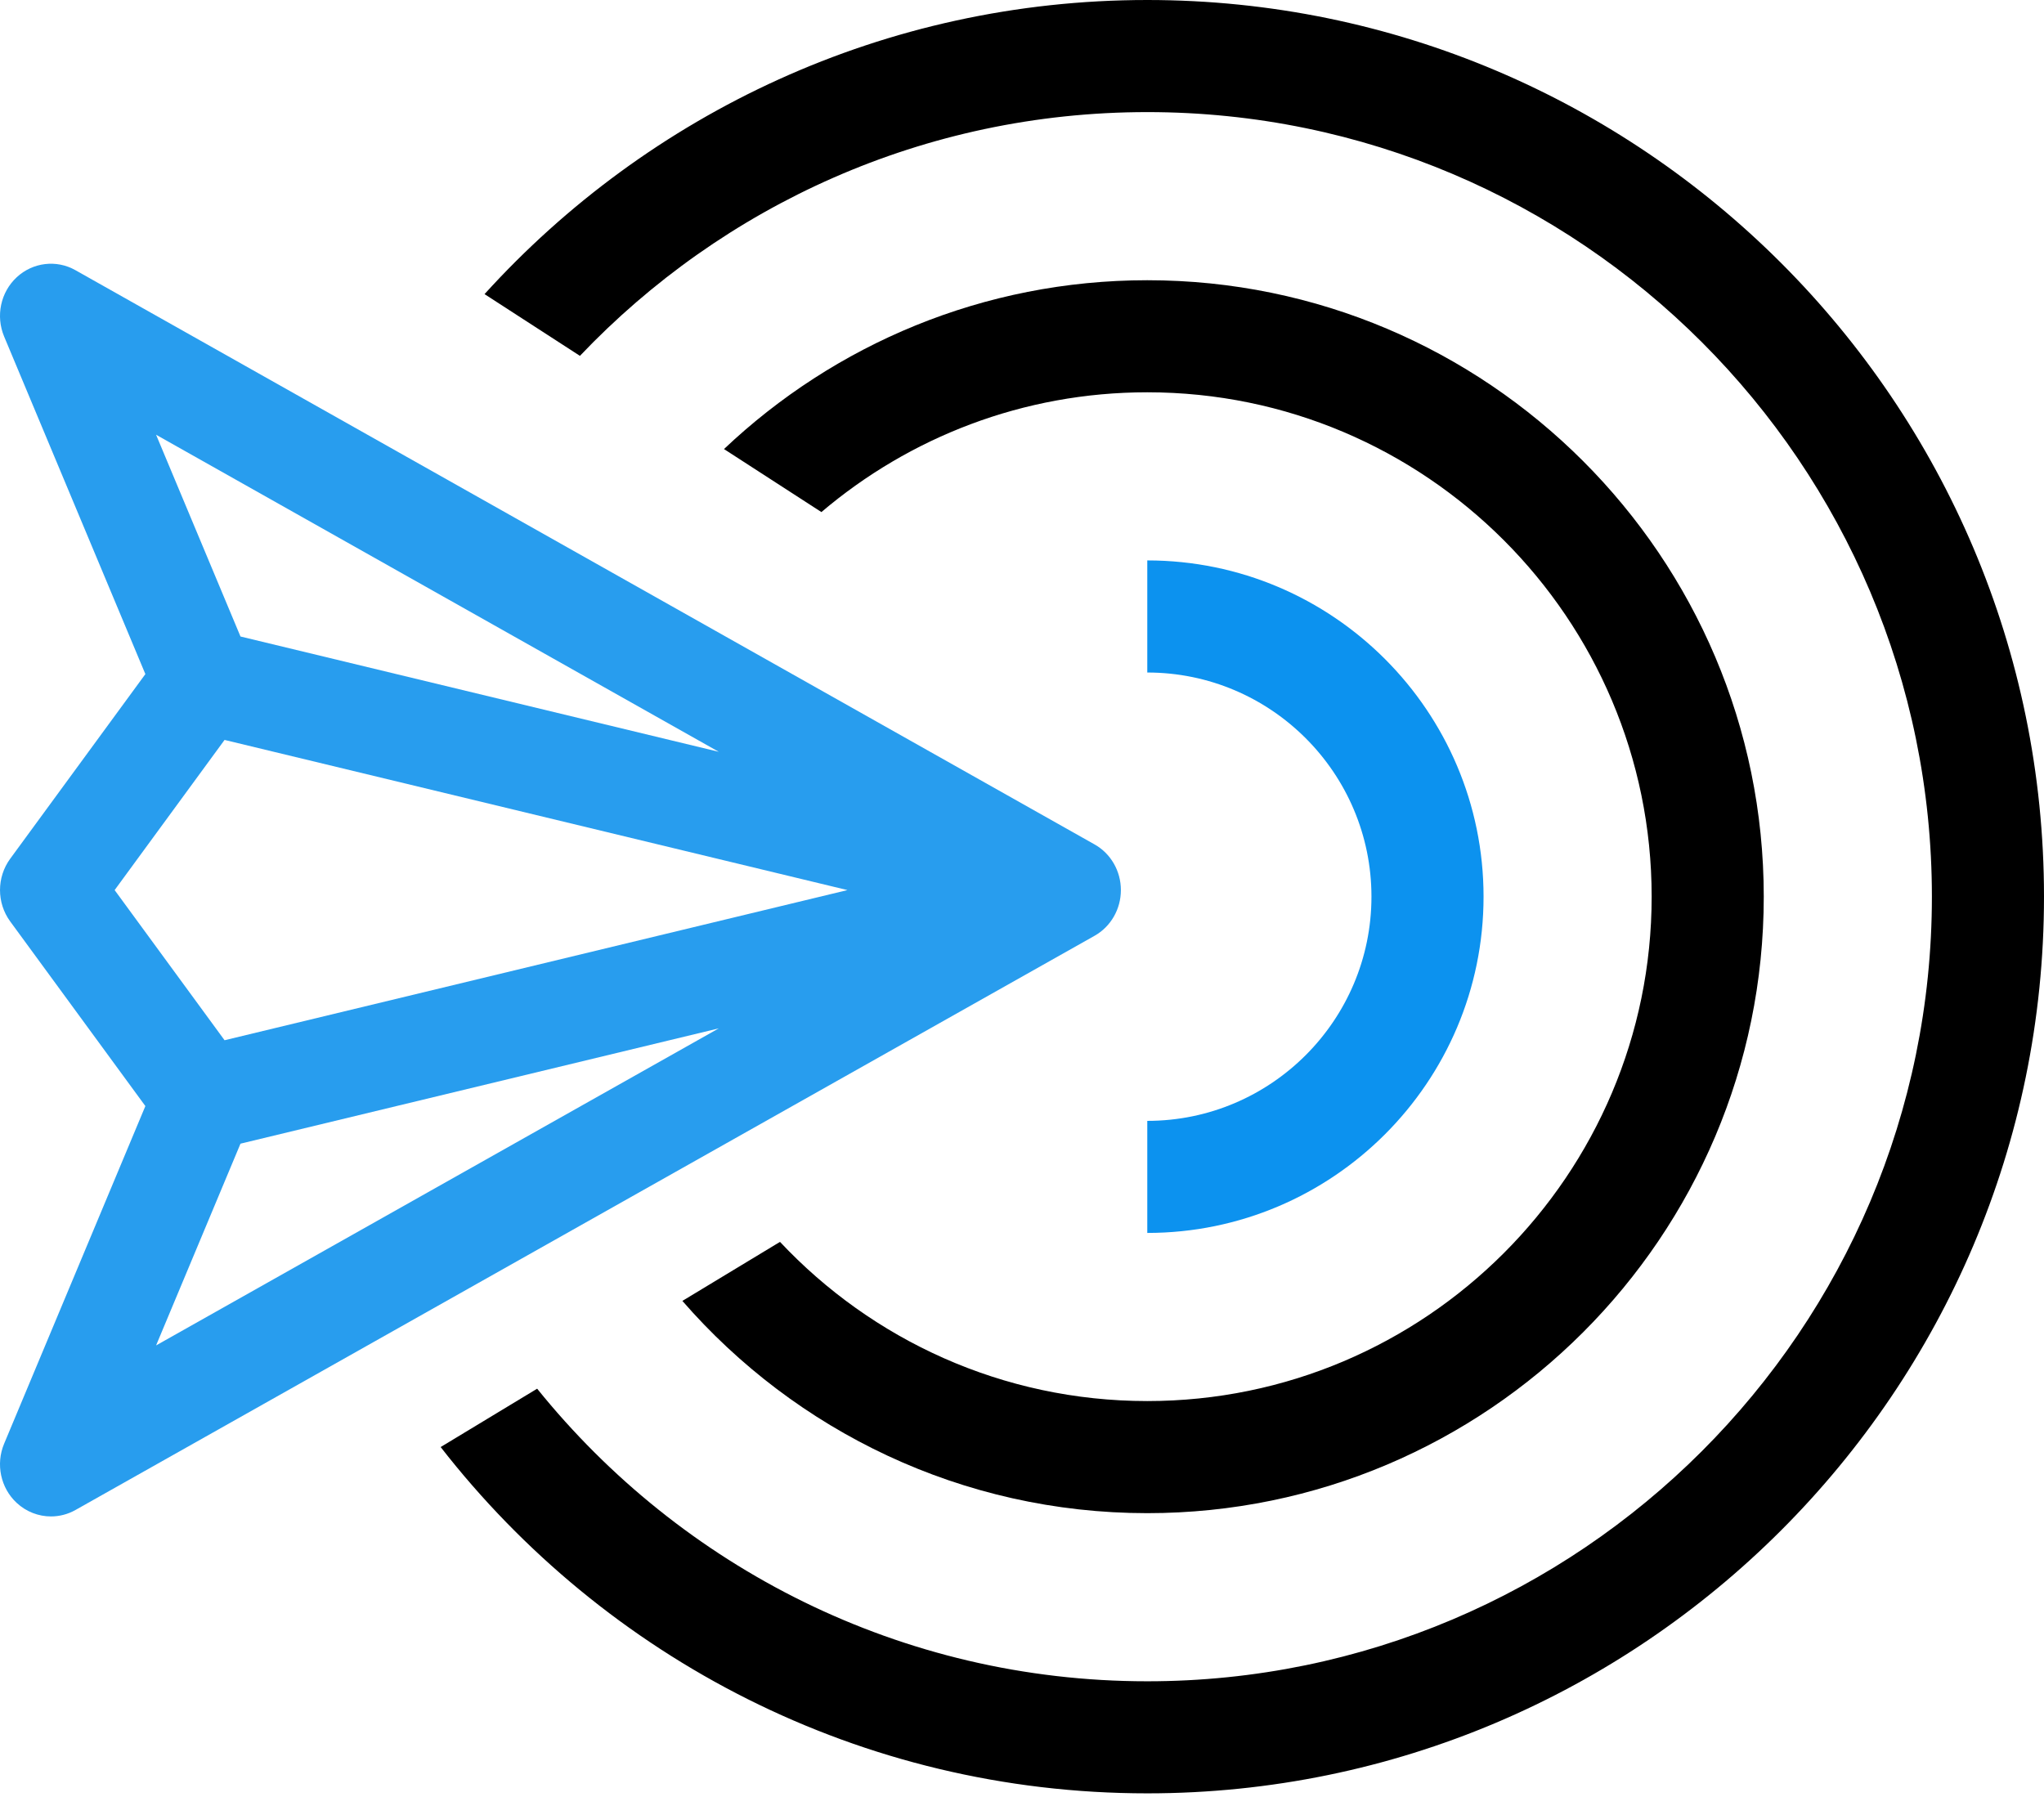 <svg width="58" height="51" viewBox="0 0 58 51" fill="none" xmlns="http://www.w3.org/2000/svg">
<path d="M42.097 25.445C42.097 20.183 37.816 15.903 32.555 15.903V19.084C36.063 19.084 38.916 21.938 38.916 25.445C38.916 28.953 36.063 31.807 32.555 31.807V34.987C37.816 34.987 42.097 30.707 42.097 25.445Z" fill="#0C92EF"/>
<path d="M0.289 26.147L4.125 31.387L0.117 40.968C-0.126 41.549 0.017 42.224 0.474 42.648C0.747 42.901 1.095 43.032 1.446 43.032C1.684 43.032 1.924 42.972 2.142 42.849L31.057 26.556C31.52 26.296 31.806 25.798 31.806 25.258C31.806 24.718 31.52 24.22 31.057 23.961L2.142 7.668C1.605 7.363 0.932 7.442 0.474 7.868C0.017 8.292 -0.126 8.967 0.117 9.549L4.125 19.129L0.289 24.369C-0.096 24.896 -0.096 25.62 0.289 26.147ZM6.824 32.454L20.396 29.182L4.429 38.179L6.824 32.454ZM20.396 21.334L6.824 18.062L4.429 12.337L20.396 21.334ZM6.372 20.997L24.047 25.258L6.372 29.519L3.253 25.258L6.372 20.997Z" fill="#289DEE"/>
<path d="M13.749 8.346C18.398 3.222 25.103 0 32.555 0C46.585 0 58 11.415 58 25.445C58 39.475 46.585 50.89 32.555 50.89C24.408 50.89 17.155 47.039 12.504 41.063L15.242 39.407C19.32 44.467 25.562 47.71 32.555 47.71C44.831 47.71 54.819 37.722 54.819 25.445C54.819 13.168 44.831 3.181 32.555 3.181C26.223 3.181 20.507 5.839 16.456 10.098L13.749 8.346Z" fill="black"/>
<path d="M20.544 12.743L23.308 14.531C25.803 12.412 29.031 11.132 32.555 11.132C40.447 11.132 46.867 17.553 46.867 25.445C46.867 33.337 40.447 39.758 32.555 39.758C28.449 39.758 24.743 38.02 22.133 35.241L19.363 36.916C22.57 40.603 27.294 42.939 32.555 42.939C42.201 42.939 50.048 35.091 50.048 25.445C50.048 15.799 42.201 7.952 32.555 7.952C27.906 7.952 23.678 9.775 20.544 12.743Z" fill="black"/>
</svg>
